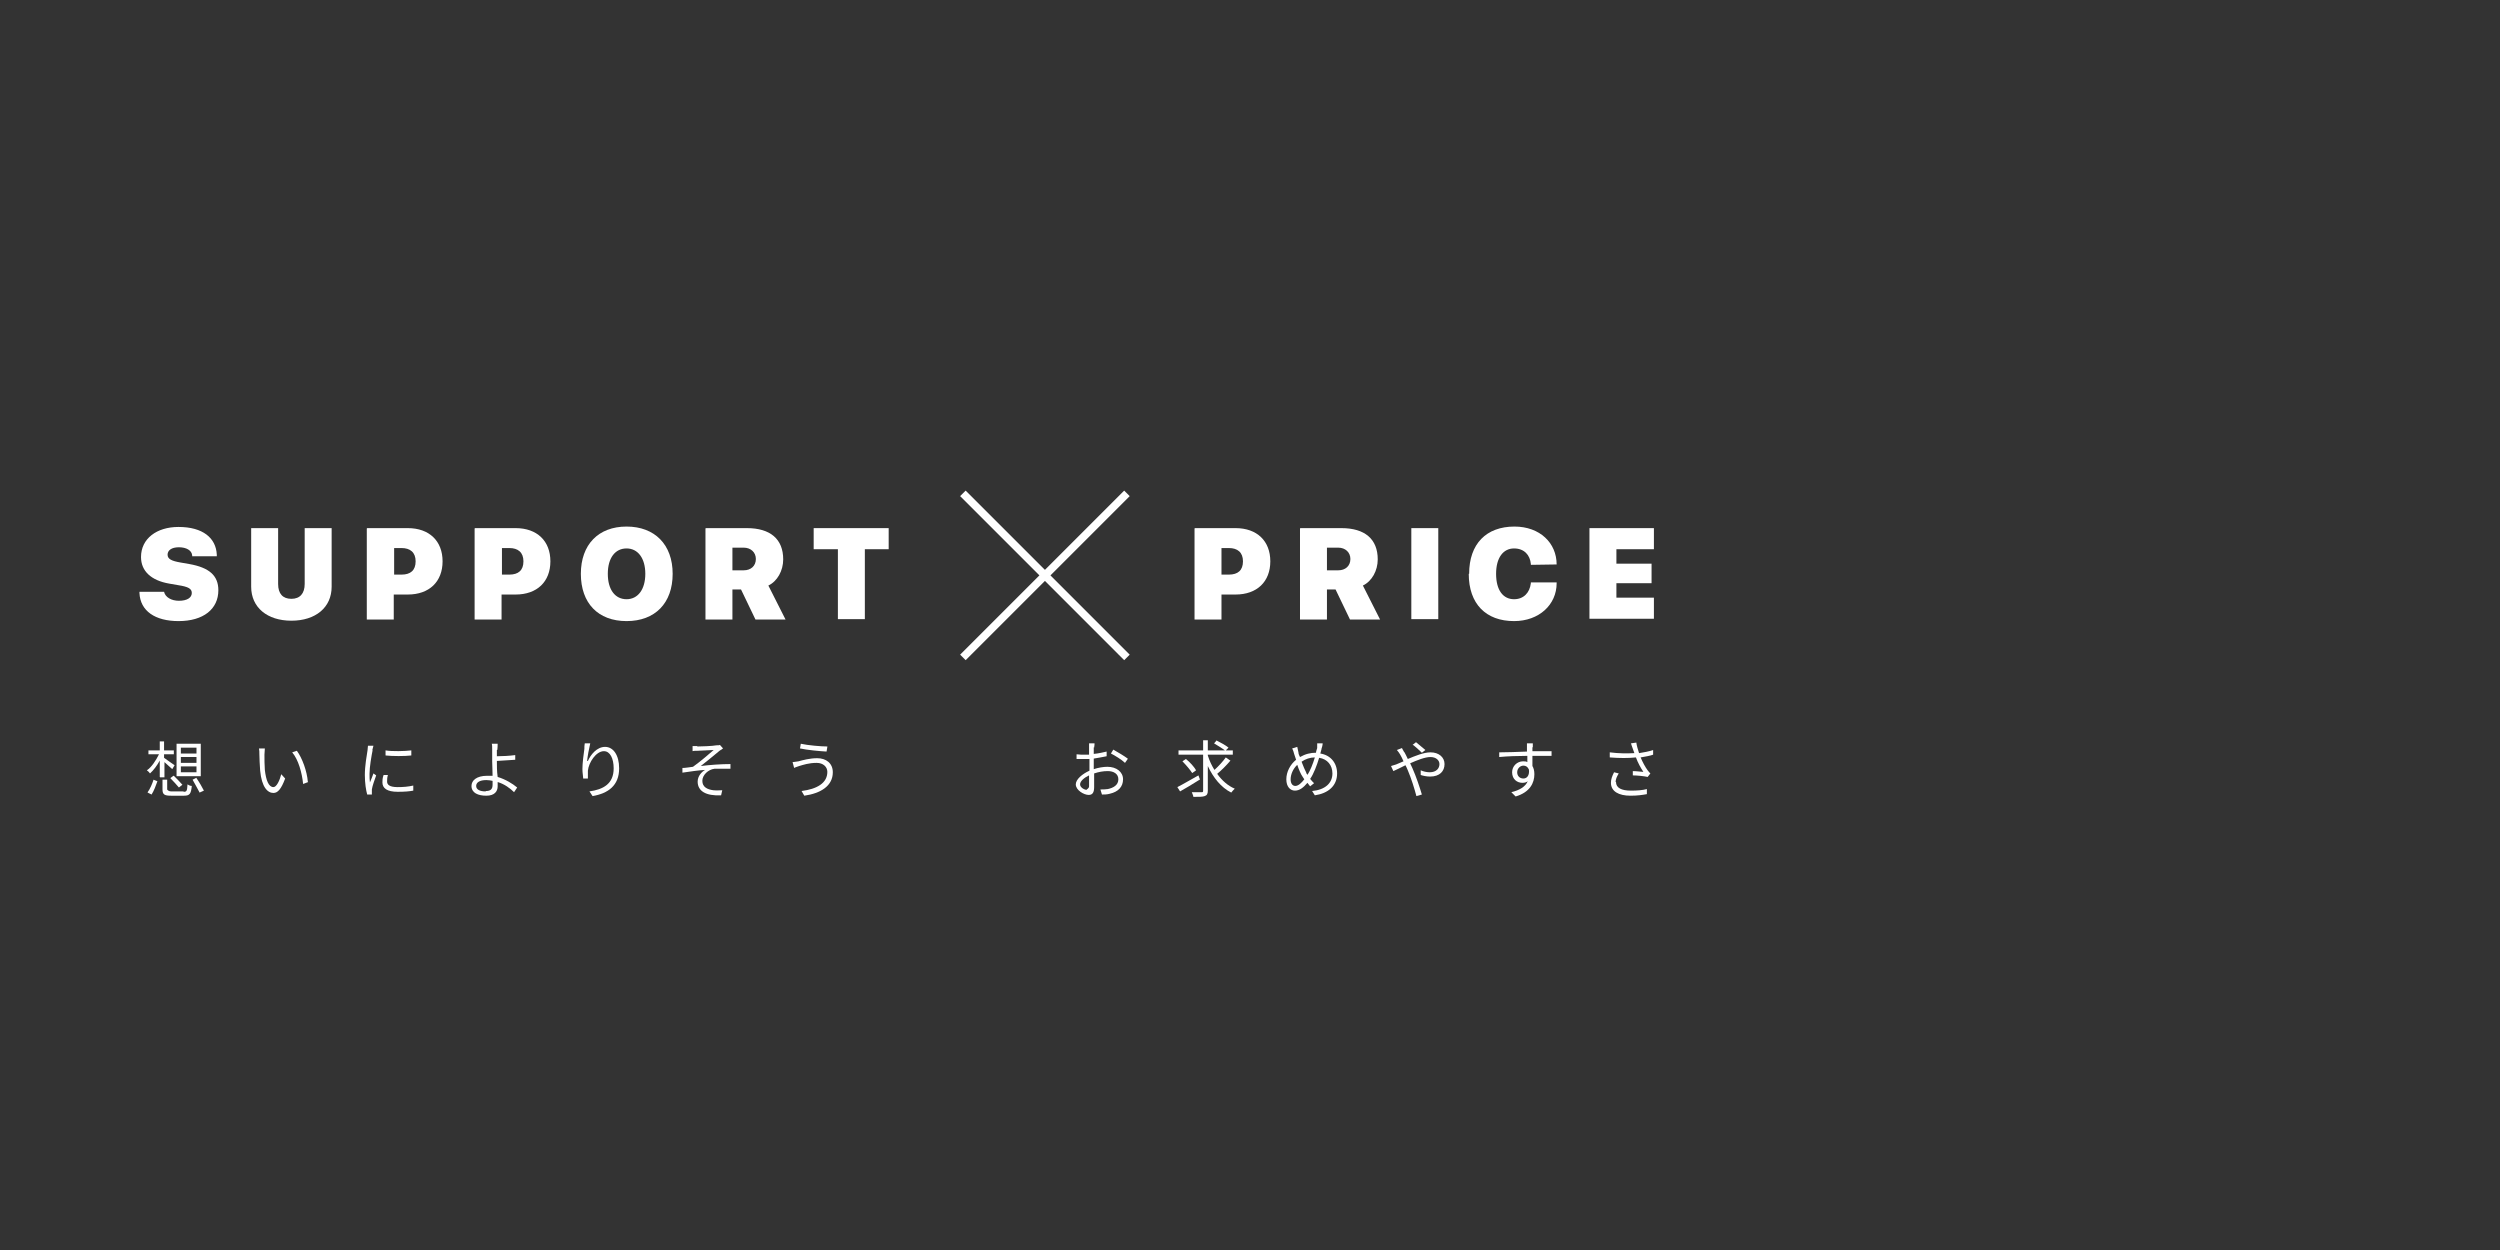 <?xml version="1.0" encoding="UTF-8"?>
<svg id="_レイヤー_2" data-name="レイヤー 2" xmlns="http://www.w3.org/2000/svg" viewBox="0 0 64 32">
  <rect x="0" y="0" width="64" height="32" fill="#333333" stroke="none"/>
  <defs>
    <style>
      .cls-1 {
        opacity: .75;
      }

      .cls-1, .cls-2 {
        fill: none;
      }

      .cls-1, .cls-3 {
        stroke-width: 0px;
      }

      .cls-2 {
        stroke: #fff;
        stroke-miterlimit: 10;
        stroke-width: .2px;
      }

      .cls-3 {
        fill: #fff;
      }
    </style>
  </defs>
  <g id="bkgr">
    <g>
      <rect class="cls-1" width="64" height="32"/>
      <g>
        <path class="cls-3" d="M30.59,13.52h1.04c.55,0,.89.33.89.85h0c0,.52-.34.85-.89.85h-.36v.64h-.69v-2.33ZM31.27,14.04v.67h.19c.23,0,.36-.11.36-.34h0c0-.23-.14-.34-.36-.34h-.19Z"/>
        <path class="cls-3" d="M33.29,13.52h1.05c.6,0,.93.28.93.8h0c0,.29-.15.56-.38.67l.44.87h-.77l-.37-.77h-.22v.77h-.69v-2.33ZM34.26,14.6c.18,0,.31-.11.31-.29h0c0-.17-.13-.29-.31-.29h-.29v.58h.29Z"/>
        <path class="cls-3" d="M36.13,13.52h.69v2.33h-.69v-2.33Z"/>
        <path class="cls-3" d="M37.61,14.69h0c0-.77.44-1.21,1.16-1.21.65,0,1.08.42,1.08.97h0s-.66.01-.66.01v-.02c-.02-.23-.17-.4-.43-.4-.28,0-.46.24-.46.65h0c0,.42.18.65.46.65.24,0,.4-.16.43-.41v-.02h.66v.02c0,.55-.45.97-1.09.97-.72,0-1.16-.44-1.16-1.21Z"/>
        <path class="cls-3" d="M40.69,13.52h1.65v.54h-.96v.37h.9v.5h-.9v.37h.96v.54h-1.65v-2.33Z"/>
      </g>
      <g>
        <path class="cls-3" d="M3.57,15.18v-.03s.63,0,.63,0h0c.03.14.19.23.38.23.21,0,.33-.08.33-.2h0c0-.11-.09-.16-.35-.2l-.23-.04c-.46-.08-.72-.32-.72-.68h0c0-.47.4-.77.96-.77.62,0,.96.28.98.71v.04s-.63,0-.63,0v-.02c-.01-.13-.15-.21-.34-.21s-.29.08-.29.19h0c0,.11.1.16.33.2l.23.04c.5.09.74.29.74.67h0c0,.48-.38.79-1.02.79-.6,0-.98-.26-1-.72Z"/>
        <path class="cls-3" d="M6.43,15.02v-1.5h.69v1.43c0,.25.12.38.34.38s.34-.14.34-.38v-1.43h.69v1.5c0,.53-.41.87-1.03.87s-1.03-.34-1.03-.87Z"/>
        <path class="cls-3" d="M9.4,13.52h1.04c.55,0,.89.33.89.85h0c0,.52-.34.85-.89.85h-.36v.64h-.69v-2.33ZM10.09,14.04v.67h.19c.23,0,.36-.11.36-.34h0c0-.23-.14-.34-.36-.34h-.19Z"/>
        <path class="cls-3" d="M12.16,13.52h1.04c.55,0,.89.33.89.85h0c0,.52-.34.85-.89.85h-.36v.64h-.69v-2.33ZM12.85,14.04v.67h.19c.23,0,.36-.11.36-.34h0c0-.23-.14-.34-.36-.34h-.19Z"/>
        <path class="cls-3" d="M14.87,14.69h0c0-.75.45-1.21,1.17-1.21s1.18.46,1.18,1.21h0c0,.75-.45,1.21-1.18,1.21s-1.17-.46-1.17-1.21ZM16.52,14.69h0c0-.4-.19-.65-.48-.65s-.48.24-.48.65h0c0,.41.19.65.48.65s.48-.25.48-.65Z"/>
        <path class="cls-3" d="M18.07,13.52h1.05c.6,0,.93.28.93.8h0c0,.29-.15.56-.38.67l.44.87h-.77l-.37-.77h-.22v.77h-.69v-2.33ZM19.04,14.6c.18,0,.31-.11.31-.29h0c0-.17-.13-.29-.31-.29h-.29v.58h.29Z"/>
        <path class="cls-3" d="M21.44,14.06h-.61v-.54h1.92v.54h-.61v1.79h-.69v-1.79Z"/>
      </g>
      <g>
        <line class="cls-2" x1="24.65" y1="12.63" x2="28.85" y2="16.83"/>
        <line class="cls-2" x1="24.65" y1="16.83" x2="28.85" y2="12.63"/>
      </g>
      <g>
        <path class="cls-3" d="M4.09,19.89v-.42c-.07.13-.16.25-.25.33-.02-.03-.05-.06-.08-.08.12-.08.23-.25.31-.41h-.27v-.1h.29v-.23h.11v.23h.25v.1h-.25v.09c.06.04.22.16.27.19l-.06.1s-.13-.12-.2-.18v.39h-.11ZM3.78,20.28c.06-.08.12-.22.15-.32l.1.04c-.04.11-.09.25-.15.34l-.1-.05ZM4.7,20.27c.08,0,.09-.02.1-.19.03.02.07.04.11.04-.02.2-.05.25-.2.25h-.33c-.17,0-.22-.03-.22-.16v-.25h.12v.25s.02.05.11.05h.31ZM4.45,19.86c.07.07.17.17.22.23l-.09.07c-.05-.06-.14-.16-.22-.24l.08-.06ZM5.14,19.87h-.62v-.83h.62v.83ZM5.03,19.14h-.4v.15h.4v-.15ZM5.03,19.38h-.4v.15h.4v-.15ZM5.03,19.62h-.4v.15h.4v-.15ZM5.03,19.92c.07.1.15.24.19.32l-.11.05c-.04-.08-.12-.22-.18-.33l.1-.05Z"/>
        <path class="cls-3" d="M6.77,19.33c0,.1,0,.25.01.38.03.27.1.44.22.44.08,0,.16-.17.2-.33l.1.11c-.1.27-.19.37-.3.37-.15,0-.3-.15-.34-.57-.01-.14-.02-.33-.02-.43,0-.04,0-.1-.01-.14h.15s-.01.12-.01.16ZM7.89,20.02l-.13.05c-.03-.29-.12-.62-.28-.81l.12-.04c.14.19.26.53.28.79Z"/>
        <path class="cls-3" d="M9.54,19.2c-.03.15-.08.43-.08.61,0,.08,0,.15.01.22.03-.07.07-.17.09-.23l.07.05c-.04.11-.1.28-.11.36,0,.02,0,.05,0,.07s0,.04,0,.06h-.12c-.03-.11-.06-.29-.06-.5,0-.24.05-.51.07-.64,0-.04.01-.08.01-.11h.14s-.02.09-.03.12ZM9.91,20.01c0,.07.05.14.27.14.14,0,.27-.01.4-.04v.13c-.1.02-.23.03-.4.03-.27,0-.39-.09-.39-.24,0-.05,0-.11.03-.19h.11c-.02.07-.02.12-.02.16ZM10.53,19.21v.13c-.17.02-.48.02-.66,0v-.13c.17.03.5.02.66,0Z"/>
        <path class="cls-3" d="M12.72,19.2s0,.1,0,.16c.13,0,.33-.01.47-.03v.12c-.14.01-.34.02-.47.03h0c0,.12,0,.27.02.41.2.06.38.17.5.27l-.08.12c-.1-.1-.25-.21-.42-.26,0,.04,0,.08,0,.11,0,.13-.08.24-.29.24s-.38-.07-.38-.25c0-.14.13-.26.4-.26.05,0,.09,0,.14,0,0-.13-.01-.28-.01-.37s0-.22,0-.29c0-.06,0-.13-.01-.16h.15s0,.11-.01.16ZM12.44,20.25c.12,0,.17-.05.17-.16,0-.03,0-.06,0-.1-.05-.01-.1-.02-.16-.02-.17,0-.26.06-.26.15s.09.14.24.14Z"/>
        <path class="cls-3" d="M15.05,19.48c.07-.16.23-.36.44-.36s.36.21.36.55c0,.44-.28.64-.68.71l-.08-.12c.35-.05.62-.19.62-.59,0-.25-.09-.44-.25-.44-.2,0-.39.29-.41.5,0,.06,0,.12,0,.2h-.12c0-.05-.02-.14-.02-.24,0-.15.03-.39.05-.52,0-.05,0-.09.01-.14h.14c-.03.12-.07.34-.08.45Z"/>
        <path class="cls-3" d="M17.85,19.11c.07,0,.4-.01.49-.03.04,0,.07,0,.09-.01l.08.09s-.06.04-.09.06c-.12.1-.35.29-.48.39.24-.03.53-.05.76-.05v.12c-.16,0-.31,0-.41,0-.16.02-.31.16-.31.31,0,.16.13.22.28.24.09.01.17,0,.23,0l-.03.13c-.39.02-.6-.11-.6-.35,0-.14.1-.25.19-.3-.17.01-.38.04-.58.07v-.12c.08,0,.18-.02.27-.03.17-.12.43-.34.53-.43-.07,0-.35.02-.42.02-.04,0-.09,0-.12.01v-.13s.07,0,.12,0Z"/>
        <path class="cls-3" d="M20.9,19.53c-.19,0-.34.05-.44.08-.05.02-.1.03-.13.05l-.04-.15s.1-.01.15-.02c.11-.03.29-.08.48-.08.23,0,.4.13.4.36,0,.35-.31.54-.73.6l-.07-.12c.39-.05.66-.2.66-.49,0-.13-.11-.23-.27-.23ZM21.18,19.12l-.02.12c-.18-.01-.5-.04-.68-.08l.02-.12c.18.04.52.07.68.07Z"/>
      </g>
      <g>
        <path class="cls-3" d="M28,19.13s0,.1,0,.17c.12-.01.24-.04.33-.06v.12c-.09.02-.22.04-.33.06,0,.08,0,.15,0,.21v.06c.12-.04.25-.06.35-.06.23,0,.4.13.4.32s-.12.32-.34.37c-.07.02-.14.02-.2.02l-.04-.13c.06,0,.13,0,.19-.01.14-.03.27-.1.27-.25,0-.14-.12-.21-.27-.21-.12,0-.23.02-.35.06,0,.14,0,.28,0,.35,0,.15-.05.2-.14.2-.12,0-.33-.12-.33-.27,0-.13.17-.27.35-.35v-.09c0-.06,0-.14,0-.21-.04,0-.08,0-.12,0-.09,0-.15,0-.21,0v-.12c.08.01.14.01.2.01.04,0,.08,0,.12,0,0-.08,0-.15,0-.18,0-.03,0-.09,0-.11h.14s0,.07-.01.11ZM27.82,20.21s.06-.03.06-.08c0-.06,0-.17,0-.28-.13.06-.23.15-.23.23s.11.14.17.14ZM28.87,19.43l-.07.1c-.08-.08-.26-.19-.36-.24l.06-.1c.11.06.29.17.37.23Z"/>
        <path class="cls-3" d="M30.71,19.96c-.17.11-.36.22-.5.3l-.07-.11c.14-.07.34-.19.54-.3l.04.11ZM31.5,19.47c-.1.12-.23.25-.34.34.12.17.28.31.45.38-.03.03-.07.07-.09.1-.26-.13-.46-.38-.6-.68v.63c0,.08-.02.12-.08.14-.05.02-.15.02-.29.02,0-.03-.03-.09-.04-.12.11,0,.21,0,.25,0,.03,0,.04,0,.04-.04v-.92h-.63v-.11h.63v-.26h.12v.26h.64v.11h-.64v.02c.04.13.1.26.17.37.1-.09.22-.22.29-.32l.1.07ZM30.52,19.79c-.05-.08-.16-.21-.25-.3l.09-.06c.1.08.21.2.26.29l-.1.07ZM31.15,18.96c.1.05.23.12.3.18l-.08.08c-.06-.05-.19-.13-.29-.19l.07-.08Z"/>
        <path class="cls-3" d="M33.83,19.18s-.02.07-.03.11c.26.04.43.24.43.51,0,.32-.23.51-.57.56l-.07-.11c.33-.03.52-.2.52-.45,0-.21-.13-.37-.34-.4-.06.2-.14.41-.23.54.03.04.07.08.1.11l-.1.08s-.05-.06-.07-.09c-.1.12-.2.2-.32.2s-.22-.1-.22-.29.1-.38.25-.5c-.02-.05-.03-.1-.05-.15-.01-.05-.03-.1-.05-.14l.13-.04s.02.1.03.14c0,.04.02.08.04.12.14-.08.27-.11.41-.11,0-.04.02-.08.03-.12,0-.03,0-.08,0-.12h.14c0,.05-.02.11-.03.14ZM33.16,20.12c.08,0,.16-.08.23-.17-.01-.02-.03-.04-.04-.06-.05-.07-.1-.19-.14-.31-.11.1-.17.25-.17.37,0,.11.05.17.12.17ZM33.47,19.84c.07-.11.14-.28.19-.45-.12,0-.24.04-.34.11.04.11.09.22.12.28,0,.02.02.04.03.05Z"/>
        <path class="cls-3" d="M35.95,19.25c.03.05.06.12.09.18.19-.08.41-.17.58-.17.22,0,.36.13.36.3,0,.18-.12.32-.37.32-.09,0-.18-.02-.24-.04v-.12c.07.03.15.05.23.05.17,0,.25-.1.25-.21,0-.09-.08-.18-.23-.18-.14,0-.34.08-.52.16.02.04.04.09.06.13.09.2.19.5.24.67l-.14.04c-.05-.19-.13-.45-.22-.66-.02-.05-.04-.09-.06-.13-.12.06-.24.12-.31.15l-.06-.13s.1-.03.13-.04c.05-.02.12-.05.19-.08-.03-.07-.06-.13-.09-.18-.02-.03-.05-.08-.08-.11l.13-.05s.04.08.06.11ZM36.16,19.07l.09-.07c.05.04.17.14.24.2l-.09.07c-.06-.06-.17-.16-.24-.21Z"/>
        <path class="cls-3" d="M39.23,19.13s0,.06,0,.1h.02c.19,0,.39,0,.47,0v.12c-.09,0-.24,0-.47,0h-.02c0,.09,0,.19,0,.26.03.05.05.12.05.21,0,.22-.11.46-.48.57l-.11-.11c.21-.05.36-.14.42-.28-.04.03-.08.04-.14.04-.13,0-.26-.09-.26-.27,0-.16.13-.28.28-.28.04,0,.08,0,.11.02,0-.05,0-.11,0-.16-.24,0-.52.01-.72.03v-.12c.17,0,.48-.01.71-.02,0-.04,0-.08,0-.11,0-.04,0-.09,0-.1h.15s0,.08,0,.1ZM39,19.93c.09,0,.16-.08.14-.23-.03-.07-.08-.1-.14-.1-.08,0-.16.07-.16.17,0,.1.07.16.16.16Z"/>
        <path class="cls-3" d="M41.75,19.03l.14-.02c.01.08.04.18.07.27.12-.02.25-.04.36-.08v.12c-.08.03-.21.05-.32.07.05.12.12.25.18.33.02.03.05.06.07.08l-.07.09c-.08-.02-.27-.04-.38-.04v-.11c.1,0,.22.02.27.02-.06-.09-.14-.23-.19-.37-.19.02-.42.02-.67,0v-.13c.23.03.45.03.63.02-.02-.06-.04-.11-.05-.14-.01-.03-.03-.08-.04-.12ZM41.37,20.02c0,.15.14.22.38.22.16,0,.3-.01.41-.04v.13c-.11.02-.24.04-.42.04-.3,0-.5-.11-.5-.33,0-.09.03-.17.08-.27l.12.03c-.05.08-.08.15-.08.22Z"/>
      </g>
    </g>
  </g>
</svg>